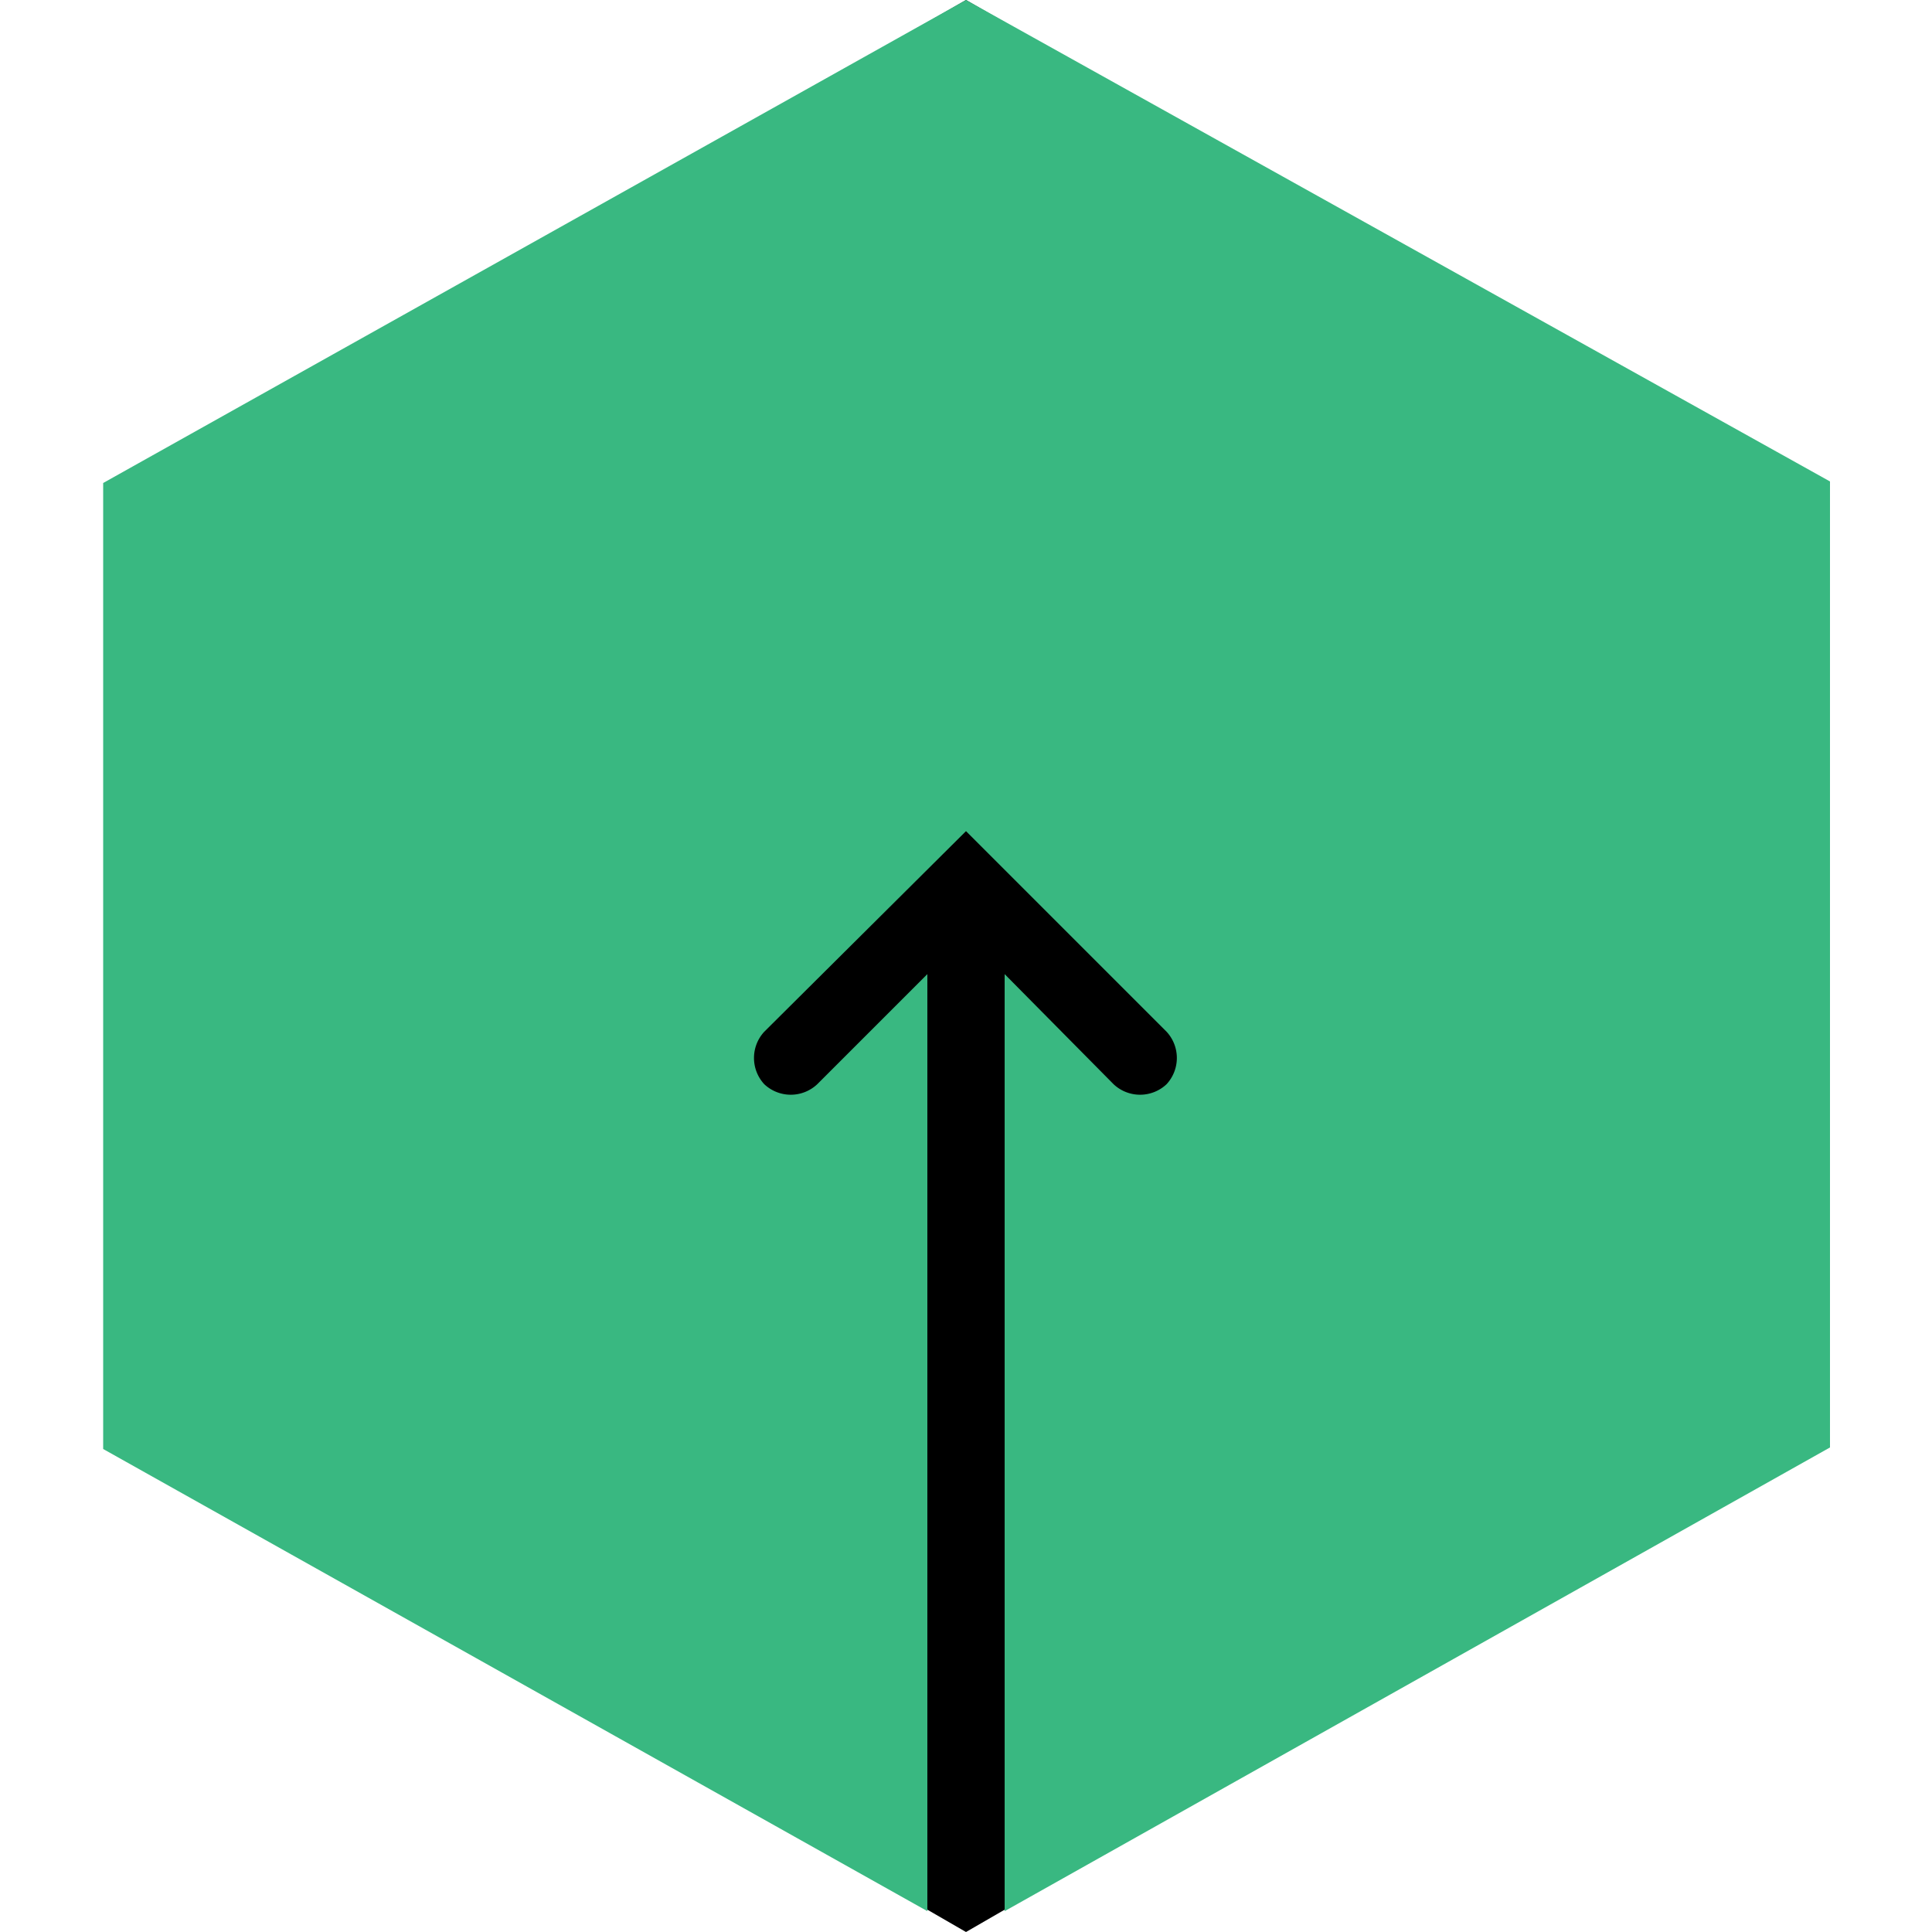 <svg id="Layer_1" data-name="Layer 1" xmlns="http://www.w3.org/2000/svg" viewBox="0 0 50 50"><defs><style>.cls-1{fill:#39b881;}</style></defs><polygon points="46.65 37.5 46.65 12.5 25 0 3.35 12.5 3.35 37.5 25 50 46.65 37.5"/><path class="cls-1" d="M25,0,2.67,12.5v25L24,49.46V25.21l-2.85,2.85a1,1,0,0,1-1.37,0,1,1,0,0,1,0-1.36L25,21.51l.68.68h0l4.51,4.51a1,1,0,0,1,0,1.36,1,1,0,0,1-1.37,0L26,25.21V49.46l21.36-12v-25Z"/></svg>